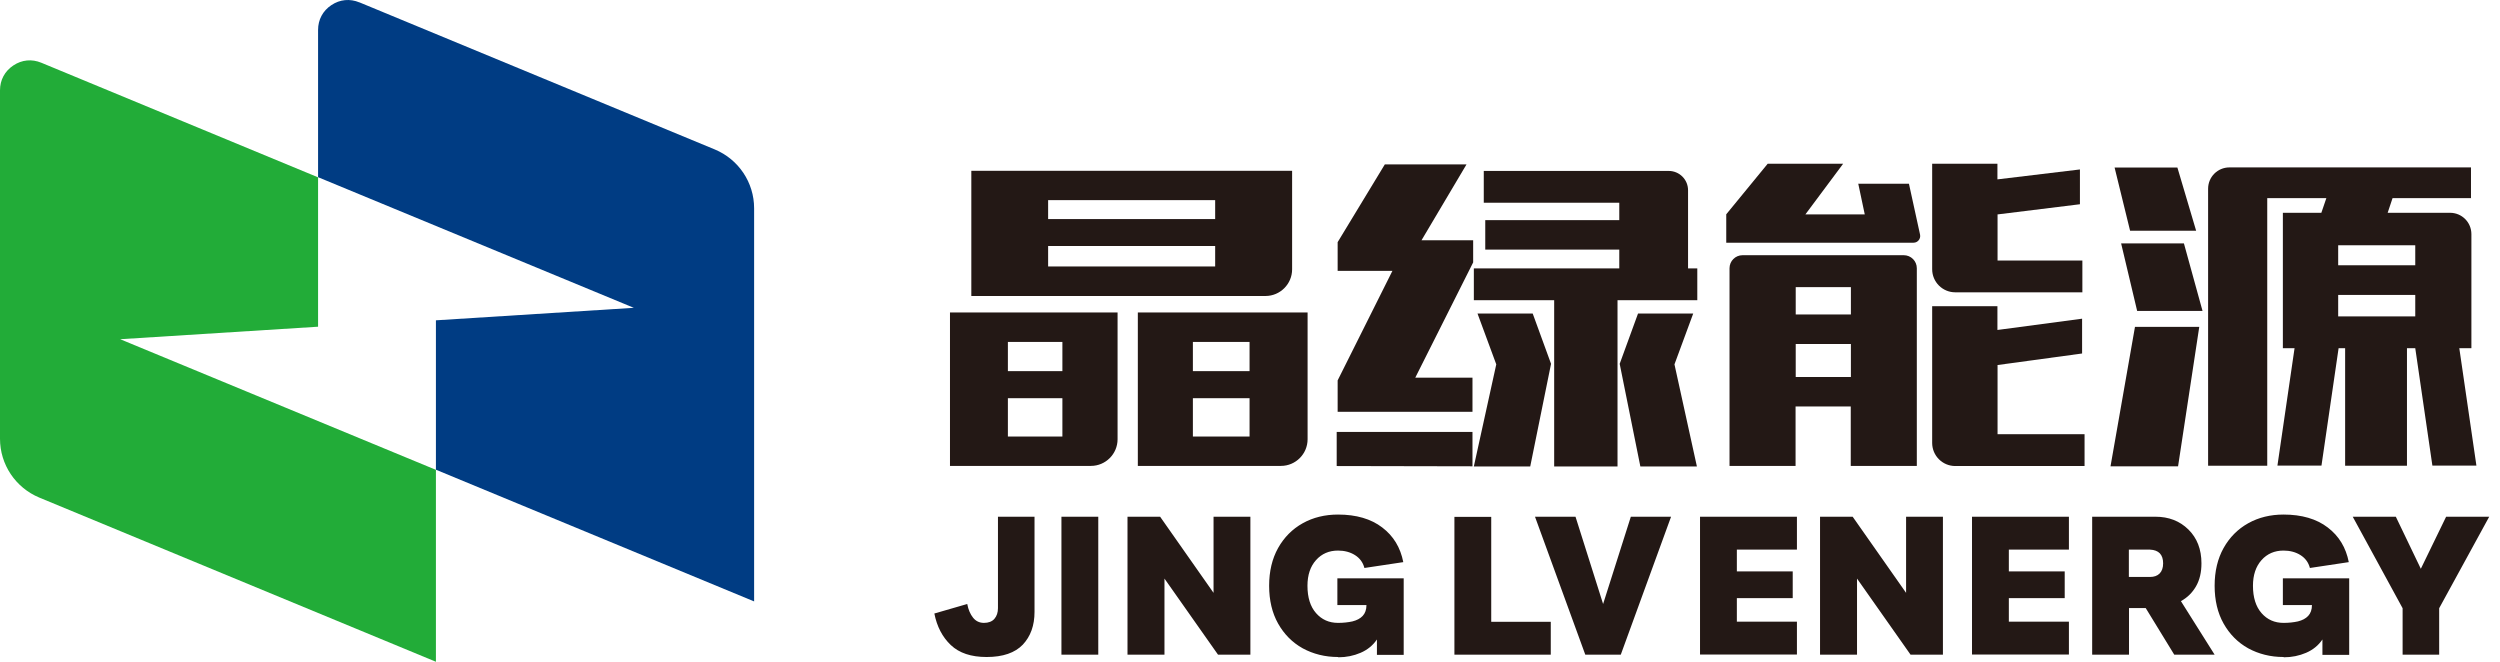 <?xml version="1.0" encoding="utf-8"?>
<svg xmlns="http://www.w3.org/2000/svg" fill="none" height="100%" overflow="visible" preserveAspectRatio="none" style="display: block;" viewBox="0 0 136 36" width="100%">
<g id="Group 2">
<g id="Vector">
<path clip-rule="evenodd" d="M53.668 35.741C52.833 35.741 52.182 35.527 51.723 35.09C51.265 34.654 50.969 34.085 50.829 33.375L52.618 32.857C52.677 33.175 52.788 33.419 52.936 33.604C53.084 33.789 53.284 33.885 53.528 33.885C53.772 33.885 53.971 33.811 54.097 33.663C54.223 33.516 54.289 33.323 54.289 33.087V28.11H56.278V33.286C56.278 34.026 56.064 34.617 55.642 35.068C55.214 35.512 54.563 35.741 53.676 35.741H53.668ZM127.989 28.11H130.333L131.693 30.942L133.069 28.11H135.413L132.691 33.087V35.615H130.702V33.087L127.989 28.11ZM124.225 35.741C123.515 35.741 122.872 35.578 122.302 35.268C121.733 34.95 121.289 34.499 120.964 33.922C120.639 33.345 120.476 32.658 120.476 31.867C120.476 31.075 120.639 30.395 120.964 29.811C121.289 29.234 121.733 28.783 122.302 28.465C122.872 28.147 123.515 27.992 124.225 27.992C125.216 27.992 126.022 28.229 126.628 28.694C127.242 29.16 127.619 29.789 127.774 30.58L125.659 30.898C125.578 30.587 125.401 30.358 125.142 30.195C124.883 30.033 124.573 29.951 124.225 29.951C123.737 29.951 123.338 30.122 123.027 30.469C122.717 30.817 122.561 31.282 122.561 31.867C122.561 32.502 122.717 32.998 123.027 33.353C123.338 33.708 123.737 33.885 124.225 33.885C124.513 33.885 124.772 33.856 125.009 33.804C125.245 33.745 125.43 33.649 125.563 33.508C125.696 33.368 125.77 33.168 125.77 32.917H124.188V31.46H127.796V35.623H126.34V34.787C126.125 35.105 125.83 35.349 125.452 35.512C125.075 35.675 124.669 35.756 124.24 35.756L124.225 35.741ZM116.964 31.386C117.178 31.386 117.356 31.327 117.481 31.201C117.607 31.075 117.674 30.89 117.674 30.646C117.674 30.173 117.437 29.922 116.964 29.9H115.81V31.386H116.964ZM120.476 35.615L118.642 32.702C118.99 32.51 119.263 32.244 119.463 31.896C119.663 31.549 119.759 31.134 119.759 30.646C119.759 29.885 119.522 29.271 119.049 28.805C118.576 28.34 117.977 28.11 117.26 28.11H113.814V35.615H115.818V33.079H116.727L118.28 35.615H120.483H120.476ZM107.277 35.615V28.11H112.549V29.9H109.281V31.083H112.32V32.539H109.281V33.819H112.549V35.608H107.277V35.615ZM99.01 35.615V28.11H100.785L103.691 32.251V28.11H105.695V35.615H103.935L101.022 31.475V35.615H99.01ZM92.481 35.615V28.11H97.753V29.9H94.485V31.083H97.524V32.539H94.485V33.819H97.753V35.608H92.481V35.615ZM83.504 28.11H85.708L87.209 32.857L88.717 28.11H90.906L88.17 35.615H86.24L83.504 28.11ZM79.12 35.615H84.362V33.826H81.123V28.118H79.12V35.623V35.615ZM72.79 35.741C72.08 35.741 71.437 35.578 70.867 35.268C70.298 34.95 69.854 34.499 69.529 33.922C69.204 33.345 69.041 32.658 69.041 31.867C69.041 31.075 69.204 30.395 69.529 29.811C69.854 29.234 70.298 28.783 70.867 28.465C71.437 28.147 72.08 27.992 72.79 27.992C73.781 27.992 74.587 28.229 75.193 28.694C75.807 29.16 76.184 29.789 76.339 30.58L74.224 30.898C74.143 30.587 73.966 30.358 73.707 30.195C73.448 30.033 73.138 29.951 72.79 29.951C72.302 29.951 71.903 30.122 71.592 30.469C71.281 30.817 71.126 31.282 71.126 31.867C71.126 32.502 71.281 32.998 71.592 33.353C71.903 33.708 72.302 33.885 72.79 33.885C73.078 33.885 73.337 33.856 73.574 33.804C73.81 33.745 73.995 33.649 74.128 33.508C74.261 33.368 74.335 33.168 74.335 32.917H72.753V31.46H76.361V35.623H74.905V34.787C74.69 35.105 74.394 35.349 74.017 35.512C73.64 35.675 73.234 35.756 72.805 35.756L72.79 35.741ZM61.336 35.615V28.11H63.111L66.017 32.251V28.11H68.021V35.615H66.261L63.347 31.475V35.615H61.336ZM57.742 35.615V28.11H59.746V35.615H57.742Z" fill="#231815" fill-rule="evenodd"/>
<path clip-rule="evenodd" d="M64.893 21.662H67.976V23.748H64.893V21.662ZM64.893 18.601H67.976V20.191H64.893V18.601ZM61.898 25.345H69.684C70.483 25.345 71.133 24.694 71.133 23.895V16.997H61.898V25.345Z" fill="#231815" fill-rule="evenodd"/>
<path clip-rule="evenodd" d="M54.829 21.662H57.794V23.748H54.829V21.662ZM54.829 18.601H57.794V20.191H54.829V18.601ZM51.679 25.345H59.347C60.145 25.345 60.796 24.694 60.796 23.895V16.997H51.679V25.345Z" fill="#231815" fill-rule="evenodd"/>
<path clip-rule="evenodd" d="M66.105 11.917H57.018V10.889H66.105V11.917ZM66.105 14.497H57.018V13.381H66.105V14.497ZM70.291 14.653V9.292H52.84V16.102H68.841C69.64 16.102 70.291 15.451 70.291 14.653Z" fill="#231815" fill-rule="evenodd"/>
<path clip-rule="evenodd" d="M80.103 20.546H76.99L80.14 14.275V13.07H77.33L79.778 8.944H75.334L72.768 13.174V14.734H75.748L72.768 20.694V22.402H80.103V20.546Z" fill="#231815" fill-rule="evenodd"/>
<path clip-rule="evenodd" d="M91.83 10.349C91.83 9.765 91.357 9.299 90.78 9.299H80.717V11.029H88.089V11.976H80.798V13.58H88.089V14.601H80.177V16.331H84.547V25.374H87.993V16.331H92.333V14.601H91.83V10.349Z" fill="#231815" fill-rule="evenodd"/>
<path clip-rule="evenodd" d="M92.111 17.056H89.109L88.111 19.792L89.235 25.374H92.311L91.091 19.821L92.111 17.056Z" fill="#231815" fill-rule="evenodd"/>
<path clip-rule="evenodd" d="M80.376 17.056H83.379L84.377 19.792L83.245 25.374H80.177L81.397 19.821L80.376 17.056Z" fill="#231815" fill-rule="evenodd"/>
<path clip-rule="evenodd" d="M100.689 17.108H97.687V15.621H100.689V17.108ZM100.689 20.509H97.687V18.712H100.689V20.509ZM103.573 13.883H94.795C94.403 13.883 94.086 14.201 94.086 14.593V25.345H97.679V22.113H100.681V25.345H104.275V14.593C104.275 14.201 103.957 13.883 103.565 13.883H103.573Z" fill="#231815" fill-rule="evenodd"/>
<path clip-rule="evenodd" d="M101.088 9.987L101.443 11.665H98.212L100.267 8.907H96.163L93.908 11.658V13.203H104.098C104.327 13.203 104.497 12.989 104.452 12.767L103.846 9.994H101.103L101.088 9.987Z" fill="#231815" fill-rule="evenodd"/>
<path clip-rule="evenodd" d="M108.66 19.858L113.266 19.23V17.337L108.66 17.95V16.656H105.11V24.095C105.11 24.79 105.672 25.352 106.368 25.352H113.4V23.622H108.667V19.858H108.66Z" fill="#231815" fill-rule="evenodd"/>
<path clip-rule="evenodd" d="M108.66 11.665L113.148 11.111V9.218L108.66 9.758V8.907H105.11V14.645C105.11 15.34 105.672 15.902 106.368 15.902H113.281V14.172H108.667V11.673L108.66 11.665Z" fill="#231815" fill-rule="evenodd"/>
<path clip-rule="evenodd" d="M119.47 12.553L118.45 9.114H115.034L115.877 12.553H119.47Z" fill="#231815" fill-rule="evenodd"/>
<path clip-rule="evenodd" d="M115.389 13.24L116.261 16.915H119.818L118.805 13.24H115.389Z" fill="#231815" fill-rule="evenodd"/>
<path clip-rule="evenodd" d="M114.812 25.367H118.487L119.64 17.78H116.143L114.812 25.367Z" fill="#231815" fill-rule="evenodd"/>
<path clip-rule="evenodd" d="M131.39 13.344V14.431H127.197V13.344H131.39ZM131.39 17.211H127.197V16.043H131.39V17.211ZM134.422 10.785V9.107H121.282C120.639 9.107 120.121 9.624 120.121 10.268V25.337H123.338V10.778H126.554L126.281 11.576H124.188V18.941H124.824L123.892 25.33H126.288L127.22 18.941H127.575V25.337H130.939V18.941H131.39L132.322 25.33H134.717L133.786 18.941H134.444V12.737C134.444 12.094 133.926 11.576 133.283 11.576H129.889L130.155 10.778H134.444L134.422 10.785Z" fill="#231815" fill-rule="evenodd"/>
<path clip-rule="evenodd" d="M72.716 23.496V25.352L80.103 25.367V23.496H72.716Z" fill="#231815" fill-rule="evenodd"/>
</g>
<g id="Group">
<path clip-rule="evenodd" d="M23.714 36L2.137 27.068C0.843 26.528 1.56787e-05 25.271 1.56787e-05 23.866V4.914C1.56787e-05 4.352 0.259 3.872 0.725 3.561C1.191 3.25 1.73 3.199 2.248 3.413L17.303 9.647V9.698V17.773L6.537 18.453L23.714 25.559V36Z" fill="#22AC38" fill-rule="evenodd" id="Vector_2"/>
<path clip-rule="evenodd" d="M19.558 0.13L38.887 8.131C40.181 8.671 41.024 9.928 41.024 11.332V32.717L23.714 25.552V25.5V17.425L34.48 16.745L17.303 9.639V1.631C17.303 1.069 17.561 0.588 18.027 0.278C18.493 -0.033 19.033 -0.084 19.551 0.13H19.558Z" fill="#003C83" fill-rule="evenodd" id="Vector_3"/>
</g>
</g>
</svg>